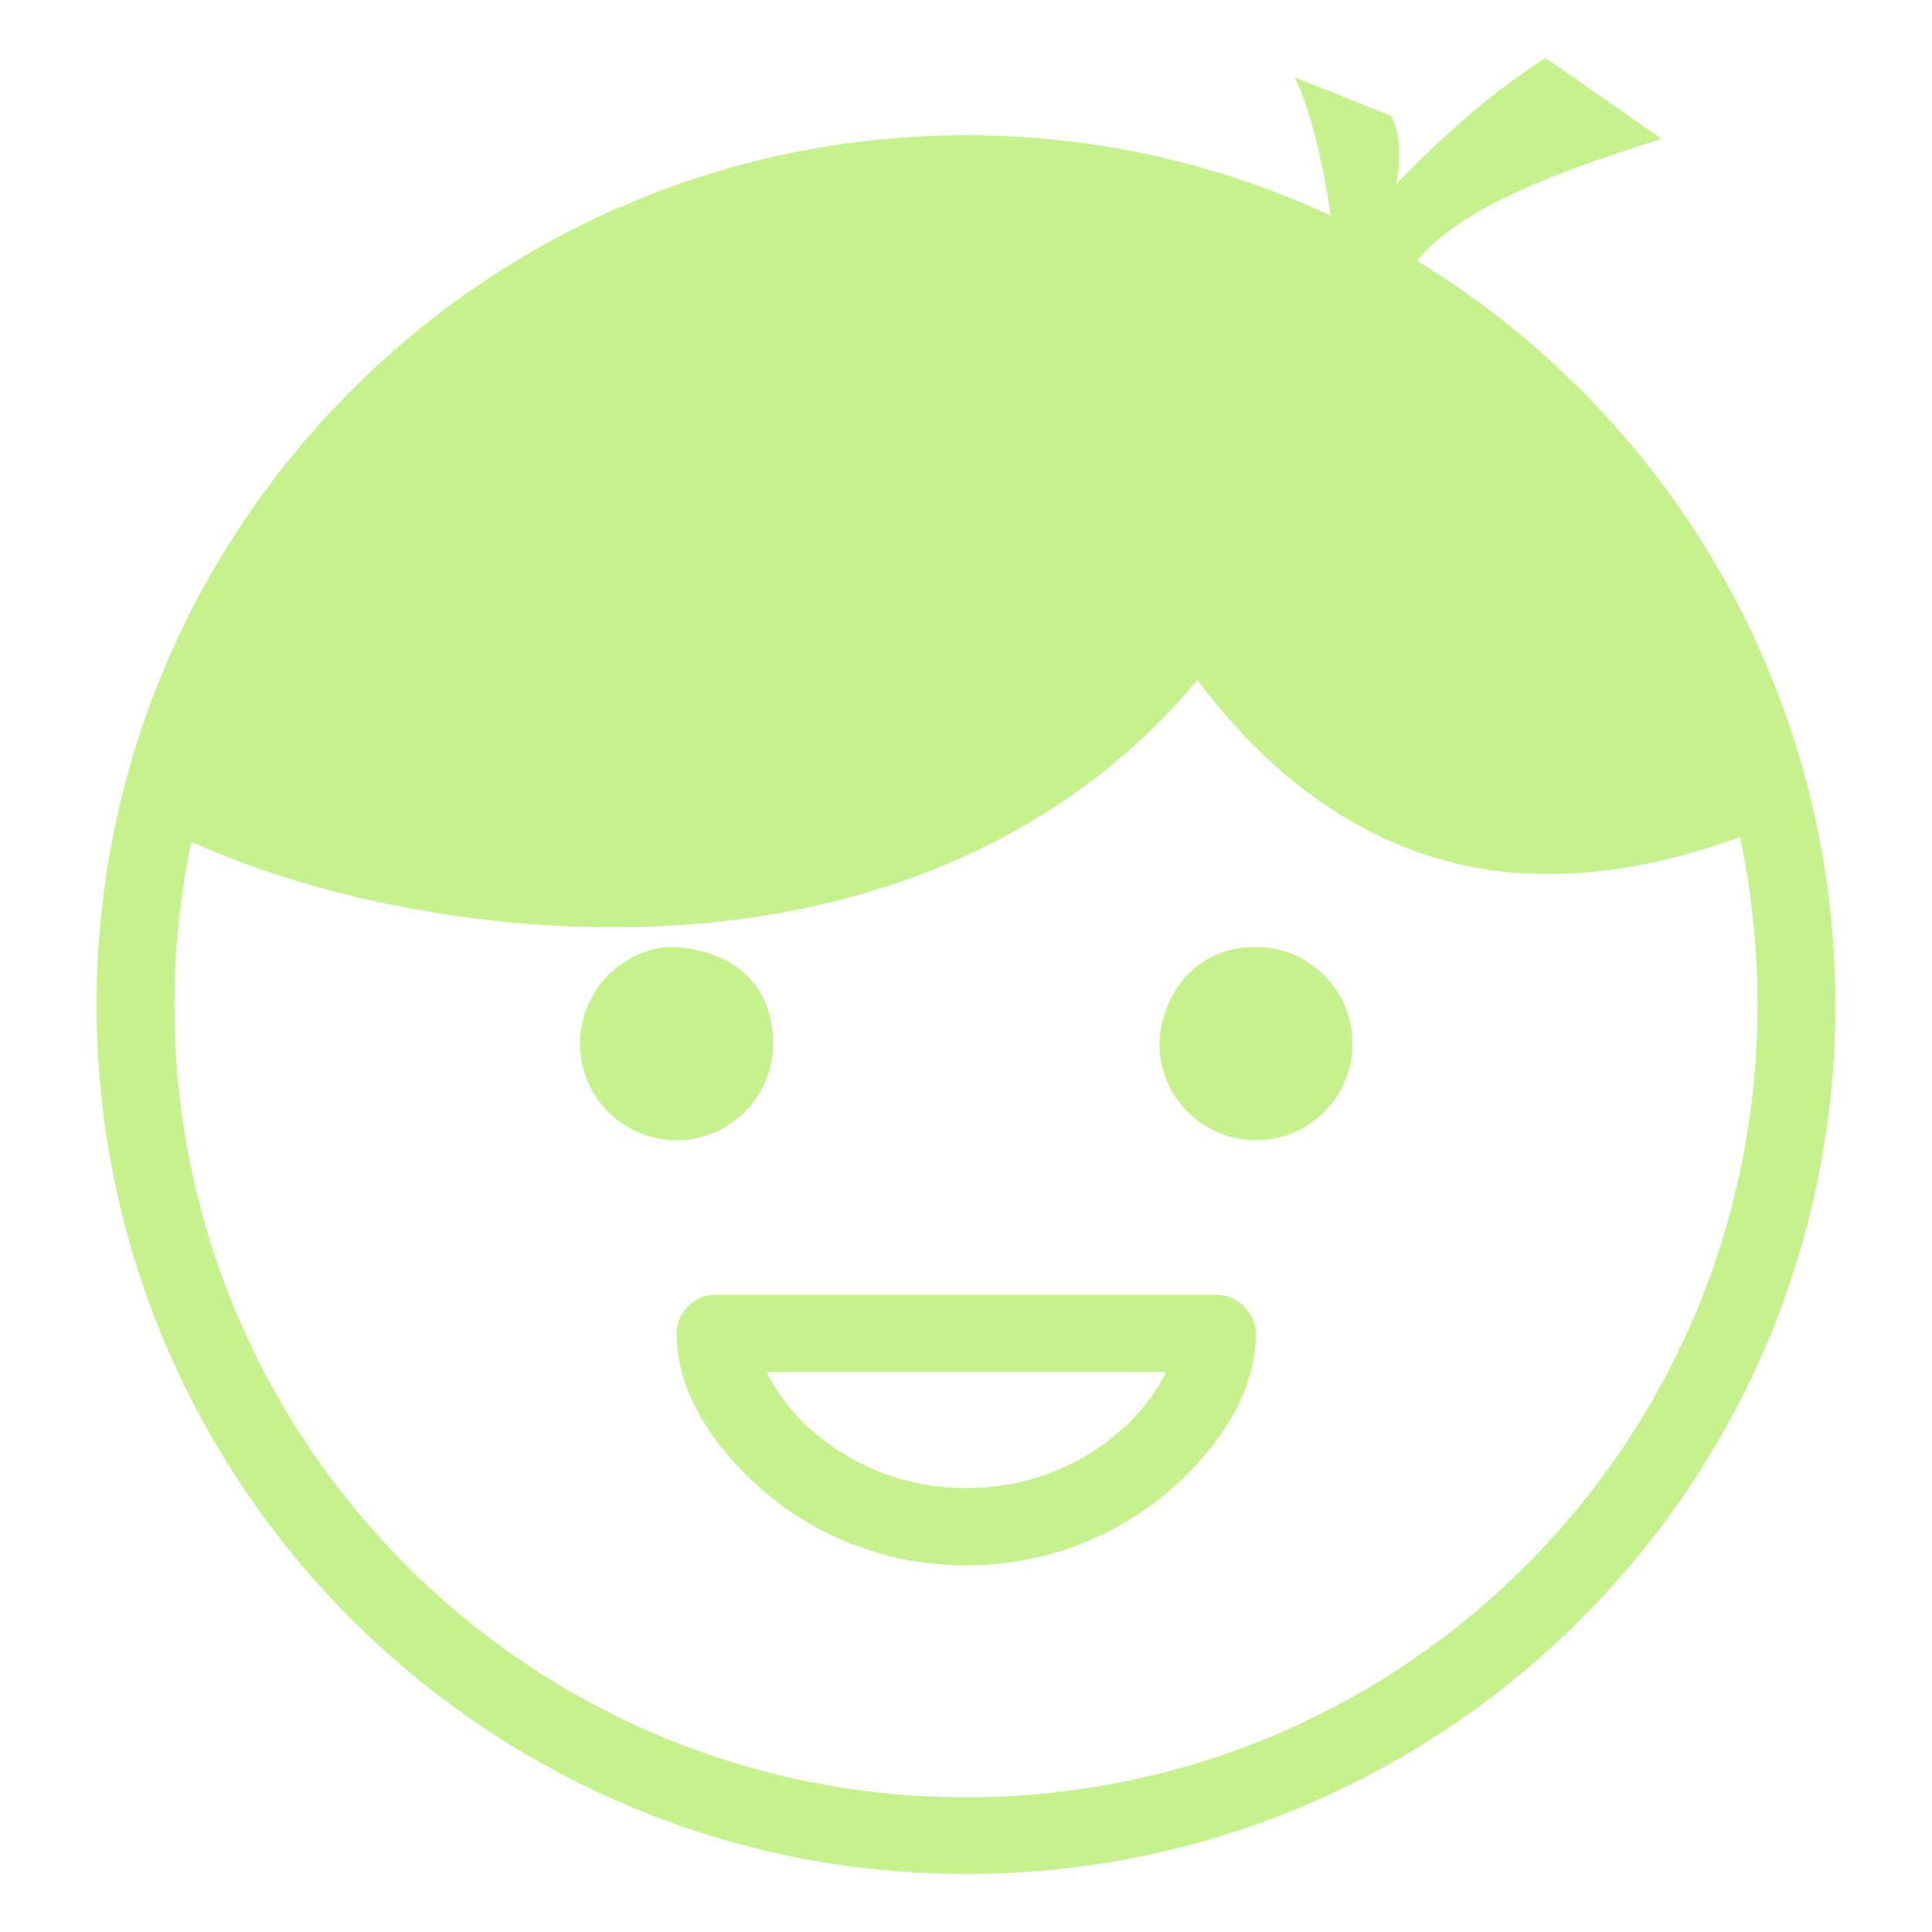 <?xml version="1.0" encoding="UTF-8"?>
<svg width="1200pt" height="1200pt" fill="#c6f28d" version="1.1" viewBox="0 0 1200 1200" xmlns="http://www.w3.org/2000/svg">
 <path d="m960.06 36c-36.328 23.262-66.363 51.055-92.969 78.402 3.074-15.125 3.047-30.289-3-42.391l-59.98-24.008c10.75 21.516 18.164 57.066 22.492 85.902-68.922-31.988-145.56-49.891-226.42-49.891-297.84 0-540.18 242.13-540.18 540.18 0 298.05 242.34 539.8 540.19 539.8s539.81-241.76 539.81-539.8c0-195.48-104.06-367.26-259.79-462.15 27.359-34.5 95.004-57.906 151.82-75.773zm-216.3 386.38c59.863 80.324 131.04 114.61 196.43 119.66 54.426 4.211 103.66-8.641 140.57-22.133 7.211 33.59 10.871 68.523 10.871 104.29 0 272.1-219.54 492.16-491.45 492.16s-491.83-220.07-491.83-492.16c0-34.68 3.703-68.637 10.496-101.29 72.918 32.73 178.04 57.039 288.65 52.516 120.31-4.922 247.29-46.496 336.26-153.05zm-329.51 165.8c-30.246 3.074-53.98 28.945-53.98 60.02 0 33.148 26.855 60.02 59.98 60.02s59.98-26.871 59.98-60.02c-0.047-40.184-29.855-59.98-65.977-60.02zm305.89 60.02c0 33.148 26.855 60.02 59.98 60.02s59.98-26.871 59.98-60.02-26.855-60.02-59.98-60.02c-41.75 0-59.25 34.617-59.98 60.02zm-278.15 156.05c-11.793 1.117-21.793 12.152-21.742 24.008 0 32.828 18.941 66.027 49.859 94.156 30.918 28.125 75.734 49.891 130.08 49.891s99.16-21.766 130.08-49.891c30.918-28.129 49.859-61.328 49.859-94.156 0-12.57-11.43-24.008-23.992-24.008h-314.14zm34.113 48.016h248.16c-5.625 11.133-14.047 23.418-26.242 34.512-23.062 20.98-56.219 37.512-97.84 37.512s-74.777-16.531-97.84-37.512c-12.195-11.094-20.617-23.379-26.242-34.512z"/>
</svg>

